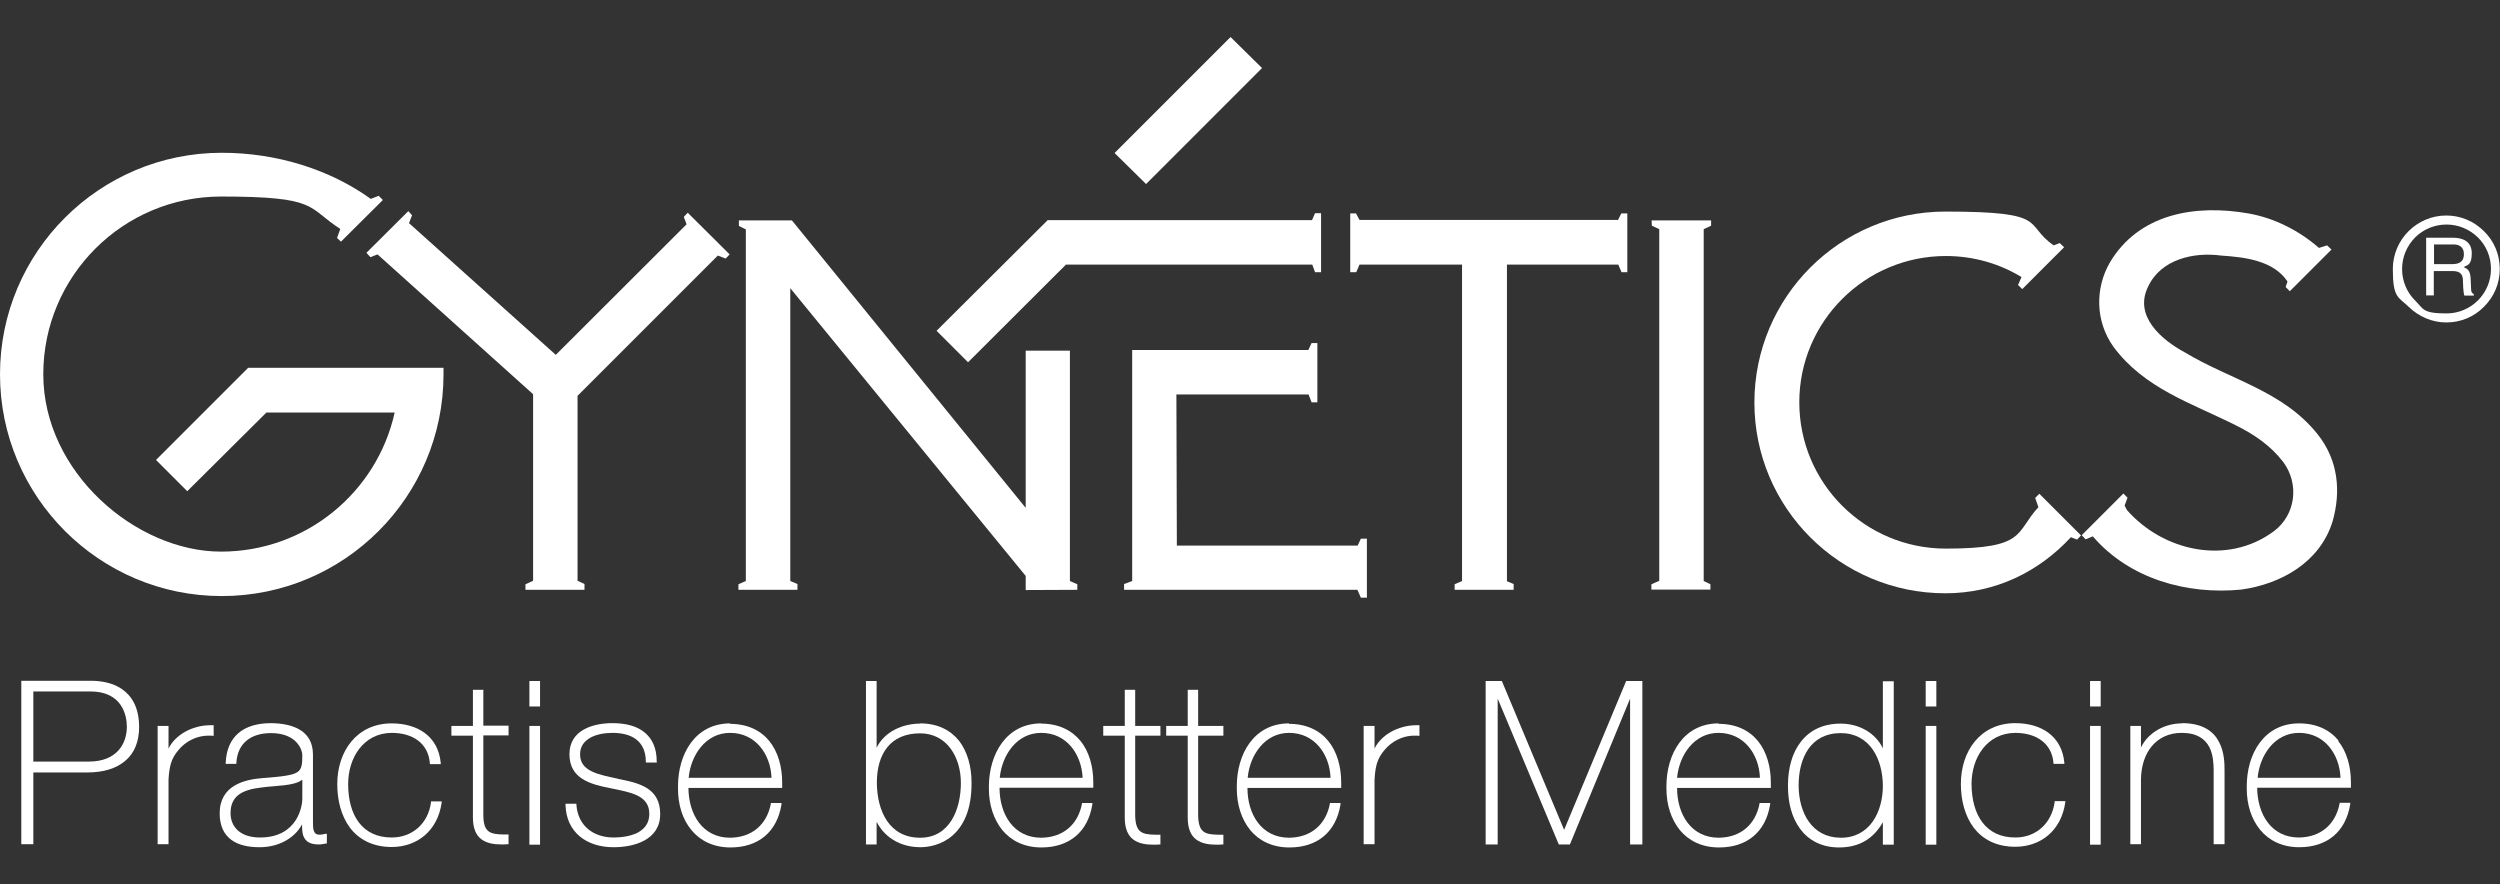 <?xml version="1.0" encoding="UTF-8"?> <svg xmlns="http://www.w3.org/2000/svg" version="1.1" viewBox="0 0 1080 382"><rect x="0" y="0" width="1080" height="382" fill="#333333" stroke="none"/><defs><style> .cls-1 { display: none; } .cls-1, .cls-2 { fill: #fff; } </style></defs><!-- Generator: Adobe Illustrator 28.6.0, SVG Export Plug-In . SVG Version: 1.2.0 Build 709) --><g><g id="Layer_1"><g id="_x32_6a55a64-f32d-49b4-bc01-751656377b44"><rect class="cls-1" y="-349" width="1080" height="1080"></rect></g><g><g id="Layer_1-2" data-name="Layer_1"><path class="cls-2" d="M160.3,86c-17.9-12.9-40.9-20-64.5-20C42.9,66,0,108.9,0,161.7s42.9,95.8,95.8,95.8,95.8-42.9,95.8-95.8,0-1.9,0-2.8h-84.4l-39.8,39.8,13.5,13.5,34.2-34h55.4c-7.6,34.4-38.3,60.1-75,60.1S18.7,204.1,18.7,161.7s34.4-76.8,76.8-76.8,37,4.7,51.5,14l-1.4,3.9,1.7,1.6,18.1-18-1.8-1.8-3.4,1.3Z"></path></g><g id="Layer_1-3" data-name="Layer_1"><polygon class="cls-2" points="176.4 91.2 158.3 109.2 160 111.1 163.1 109.9 230.3 170.3 230.3 250.9 227 252.4 227 254.8 252.5 254.8 252.5 252.3 249.5 250.9 249.5 171 310.1 110.4 313.5 111.7 315.2 109.9 297.1 91.9 295.4 93.7 296.6 96.9 240.1 153.3 176.7 96.4 178 93 176.4 91.2"></polygon></g><g id="Layer_1-4" data-name="Layer_1"><polygon class="cls-2" points="531.6 16 545.2 29.4 495.1 79.5 481.5 66.1 531.6 16"></polygon></g><g id="Layer_1-5" data-name="Layer_1"><polygon class="cls-2" points="418.2 156.5 404.6 142.9 452.6 95.1 566.8 95.1 568.1 92.1 570.7 92.1 570.7 117.6 568.1 117.6 566.9 114.3 460.5 114.3 418.2 156.5"></polygon></g><g id="Layer_1-6" data-name="Layer_1"><polygon class="cls-2" points="508.2 170.4 565.3 170.4 566.6 173.8 569.1 173.8 569.1 148.2 566.6 148.2 565.2 151.2 489.1 151.2 489.1 251 485.6 252.3 485.6 254.8 586.4 254.8 587.9 258.2 590.5 258.2 590.5 232.7 587.9 232.7 586.5 235.7 508.4 235.7 508.2 170.4"></polygon></g><g id="Layer_1-7" data-name="Layer_1"><polygon class="cls-2" points="443.1 219.4 443.1 151.5 462.2 151.5 462.2 251 465.4 252.4 465.4 254.8 443.1 254.9 443.1 248.8 341.4 124.5 341.4 251 344.5 252.3 344.5 254.8 319 254.8 319 252.4 322.2 251 322.2 99.1 319.2 97.6 319.2 95.2 342.1 95.2 443.1 219.4"></polygon></g><g id="Layer_1-8" data-name="Layer_1"><polygon class="cls-2" points="631.6 114.3 587.3 114.3 585.9 117.6 583.3 117.6 583.3 92.2 585.8 92.2 587.3 95 699 95 700.4 92.2 703 92.2 703 117.6 700.5 117.6 699.1 114.3 651 114.3 651 251.1 653.9 252.3 653.9 254.8 628.4 254.8 628.4 252.4 631.6 251 631.6 114.3"></polygon></g><g id="Layer_1-9" data-name="Layer_1"><polygon class="cls-2" points="713.5 95.2 739.2 95.2 739.2 97.5 736 99 736 251 738.9 252.4 738.9 254.7 713.4 254.7 713.4 252.4 716.8 250.9 716.8 99 713.6 97.5 713.5 95.2"></polygon></g><g id="Layer_1-10" data-name="Layer_1"><path class="cls-2" d="M1056.8,139.3c6.2,0,12-2.4,16.3-6.8,4.4-4.4,6.8-10.1,6.8-16.3s-2.4-12-6.8-16.3c-4.4-4.4-10.2-6.8-16.3-6.8-12.7,0-23.1,10.4-23.1,23.1s2.4,12,6.8,16.3c4.4,4.3,10.2,6.8,16.3,6.8M1037.7,116.2c0-5.1,2-9.9,5.6-13.6,3.6-3.6,8.5-5.6,13.6-5.6s9.9,2,13.6,5.6c3.6,3.6,5.6,8.4,5.6,13.6,0,10.6-8.6,19.2-19.2,19.2s-9.9-2-13.6-5.6c-3.6-3.6-5.6-8.4-5.6-13.6"></path></g><g id="Layer_1-11" data-name="Layer_1"><path class="cls-2" d="M1051.5,127.6h-3.4v-24.9h11.5c4.1,0,8.2,1.4,8.2,6.7s-1.9,5-3.5,6c1.4.6,2.8,1.2,3,4.7l.2,4.5c0,1.4.2,1.9,1.2,2.5v.6h-4.1c-.5-1.5-.6-5.3-.6-6.2,0-2.1-.4-4.4-4.4-4.4h-8.2v10.7h0ZM1051.5,114.1h7.8c2.5,0,5.1-.6,5.1-4.3s-2.8-4.2-4.5-4.2h-8.4v8.5h0Z"></path></g><g id="Layer_1-12" data-name="Layer_1"><path class="cls-2" d="M894.6,232.1c-13.7,14.8-32.4,24.2-54.2,24.2-45.5,0-82.5-36.9-82.5-82.4s36.9-82.5,82.5-82.5,33.5,5.4,46.8,14.6l2.6-1,1.9,1.8-18.1,18.1-1.8-1.8,1.5-3.4c-9.5-5.8-20.7-9.1-32.7-9.1-34.9,0-63.3,28.3-63.3,63.2s28.3,63.2,63.3,63.2,29.9-7,40-17.9l-1.4-4,1.8-1.8,18,18-1.7,1.8-2.6-1Z"></path></g><g id="Layer_1-13" data-name="Layer_1"><path class="cls-2" d="M917.9,218.2l1.2-3.2-1.8-1.8-18,18,1.7,1.8,3.1-1.3c15.8,18.4,40.7,25.3,64.1,23,17.3-2.4,33.9-11.8,39.4-29.2,3.9-13.4,2.4-26.8-6.3-37.8-15-18.9-37.8-23.6-57.5-35.5-10.2-5.5-22.1-15.8-15.8-28.4,5.5-11.8,19.7-15,31.5-13.4,10.3.7,22.6,2.1,28.7,11.2l-.8,2.4,1.8,1.8,18-18-1.9-1.8-3.5,1.1c-8.5-7.4-19.1-12.9-30.5-14.9-22.9-4-47.3,0-59.9,21.3-6.3,11-6.3,25.2,1.6,36.3,13.4,18.1,33.9,24.4,52.8,33.9,7.9,3.9,15,8.7,20.5,15.8,7.1,9.5,5.5,22.9-4,30-20.1,14.9-47.8,8.7-63.5-9.2l-1-2Z"></path></g><g id="Layer_1-14" data-name="Layer_1"><path class="cls-2" d="M52.7,297.7c-4.2-2.9-9.4-3.6-13.4-3.6H9.2v70.6h5.2v-31h23.3c7,0,12.6-1.7,16.5-5.1,3.9-3.3,5.9-8.3,5.9-14.5,0-8.5-3.2-13.5-7.4-16.4M54.8,314c0,7-4.1,15-16.4,15H14.4v-30.3h24.6c13.7,0,15.8,10.2,15.8,15.3"></path></g><g id="Layer_1-15" data-name="Layer_1"><path class="cls-2" d="M90.9,313.3c-8.1,0-15.4,4.4-18.1,10.1v-9.8h-4.7v51.1h4.7v-27.9c.4-7.5,1.9-10.3,5.5-14.1,3.7-3.6,8.1-4.9,11.7-4.9s1.2,0,1.8.1h.5c0,0,0-4.6,0-4.6h-.4c-.3,0-.7,0-1,0"></path></g><g id="Layer_1-16" data-name="Layer_1"><path class="cls-2" d="M138.1,360.6c-1.5,0-2.1-.6-2.5-1.6-.4-1-.4-2.5-.4-4v-29c0-10.7-9.2-13.5-18.1-13.6-12,0-19.1,5.8-19.6,17.1v.5s4.6,0,4.6,0v-.4c.5-8.5,6.2-12.9,15-12.9,11.2,0,13.5,7.4,13.5,9.4,0,4.1-.2,6.2-2.2,7.5-2,1.3-6.4,1.9-14.6,2.5-8.3.6-18.9,3.2-18.9,15.3,0,5.4,1.9,9.1,5,11.4,3.1,2.3,7.4,3.2,12.2,3.2,8.9,0,15.5-4.4,18.4-9.9v.9c0,2.1.2,4,1.3,5.5,1.1,1.5,2.9,2.3,5.9,2.3,1.1,0,2.1-.2,3.1-.4h.4v-4.2h-.6c-1.2.3-2,.4-2.6.4M130.6,336.9v8.3c0,2.5-1.7,16.6-18.3,16.6-8.6,0-12.7-4.7-12.7-10.5,0-7.2,4.6-10.1,13.3-11.1,6.7-.9,14-.6,17.6-3.3"></path></g><g id="Layer_1-17" data-name="Layer_1"><path class="cls-2" d="M186.2,346.6c-1.2,9-7.9,15.2-17,15.2-12.7,0-18.8-9.6-18.8-23.1,0-11.3,6.6-22,18.8-22.1,9,0,15.8,4.4,16.5,13.1v.4h4.7v-.5c-1.1-11.7-10.2-17.1-21.2-17.1-15.1,0-23.5,12.1-23.5,26.2,0,7.1,1.7,13.8,5.5,18.9,3.8,5,9.8,8.3,18,8.3h0c11,0,19.9-7,21.6-19.2v-.5c0,0-4.6,0-4.6,0v.4Z"></path></g><g id="Layer_1-18" data-name="Layer_1"><path class="cls-2" d="M209,298h-4.7v15.6h-9.3v4.2h9.3v34.6c0,.2,0,.5,0,.8,0,4.7,1.4,7.7,3.7,9.4,2.3,1.7,5.4,2.2,8.6,2.2.9,0,1.8,0,2.7-.1h.4v-4.2h-.5c-.6,0-1.1,0-1.6,0-6-.1-8.7-1-8.8-8.2v-34.6h10.9v-4.2h-10.9v-15.6Z"></path></g><g id="Layer_1-19" data-name="Layer_1"><polygon class="cls-2" points="228.7 305.2 229.2 305.2 233.3 305.2 233.3 294.2 228.7 294.2 228.7 305.2"></polygon></g><g id="Layer_1-20" data-name="Layer_1"><polygon class="cls-2" points="228.7 364.9 229.2 364.9 233.3 364.9 233.3 313.6 228.7 313.6 228.7 364.9"></polygon></g><g id="Layer_1-21" data-name="Layer_1"><path class="cls-2" d="M266.9,336.4c-8.2-1.8-16.4-3.1-16.3-10.6,0-3.4,1.8-5.6,4.4-7.1,2.7-1.5,6.2-2.1,9.6-2.1,8.3,0,14.3,3.5,14.4,12.3v.5h4.7v-.5c0-5.8-2-10-5.5-12.7-3.4-2.7-8.2-3.8-13.6-3.8-8.5,0-18.6,3-18.6,13.4,0,10.6,9,13,17.7,14.7,8.7,1.8,16.8,3,16.8,11.1,0,4.2-2.2,6.6-5.2,8.2-3.1,1.5-7,2-10.2,2-8.9,0-15.5-5.2-16.1-14.2v-.4h-4.7v.5c.3,11.9,9.2,18.3,20.7,18.3h.1c8.8,0,20.1-3.1,20.1-14.3,0-10.9-8.3-13.4-18.2-15.2"></path></g><g id="Layer_1-22" data-name="Layer_1"><path class="cls-2" d="M315.5,312.5c-15.3,0-22.6,13.4-22.6,27.1v1.1c0,6.9,1.9,13.2,5.8,17.9,3.8,4.6,9.5,7.5,16.9,7.5h0c12,0,20.1-6.7,22-18.6v-.6c0,0-4.6,0-4.6,0v.4c-1.8,9.1-8.3,14.5-17.6,14.6-11.9,0-17.9-10.1-18-21.5h0c0,0,40.5,0,40.5,0v-.5c0-.6,0-1.3,0-1.9,0-6.8-1.8-13.2-5.5-17.8-3.7-4.6-9.4-7.5-17.1-7.5M333.3,336h-35.8c.9-9.7,7.3-19.4,17.9-19.4,11,0,17.5,9.2,17.9,19.4"></path></g><g id="Layer_1-23" data-name="Layer_1"><path class="cls-2" d="M397.5,312.6c-7.6,0-15.4,3.5-18.8,10.4v-28.8h-4.6v70.6h4.6v-9.8c1.9,3.9,7.4,10.9,18.8,11,3.5,0,9.1-.9,13.8-4.9,4.7-4,8.5-11,8.4-23,0-7.1-1.8-13.4-5.4-18.1-3.7-4.6-9.3-7.5-16.8-7.5M415.1,338.2c0,11.4-4.8,23.7-17.6,23.7-13.3,0-18.6-11.5-18.7-23.7,0-12.5,5.8-21.4,18.7-21.4,11.6,0,17.6,10.4,17.6,21.4"></path></g><g id="Layer_1-24" data-name="Layer_1"><path class="cls-2" d="M449.9,312.5c-15.3,0-22.6,13.4-22.7,27.1v1.1c0,6.9,2,13.2,5.8,17.9,3.8,4.6,9.5,7.5,16.9,7.5h0c12,0,20.1-6.7,22-18.6v-.6c.1,0-4.5,0-4.5,0v.4c-1.8,9.1-8.3,14.5-17.6,14.6-11.9,0-18-10.1-18-21.6h0c0,0,40.5,0,40.5,0v-.5c0-.6,0-1.3,0-1.9,0-6.8-1.8-13.2-5.5-17.8-3.8-4.6-9.4-7.5-17.1-7.5M467.7,336h-35.8c.9-9.7,7.3-19.4,17.9-19.4,11,0,17.4,9.2,17.9,19.4"></path></g><g id="Layer_1-25" data-name="Layer_1"><path class="cls-2" d="M490.6,298h-4.7v15.6h-9.3v4.2h9.3v34.6c0,.3,0,.6,0,.9,0,4.7,1.4,7.7,3.7,9.4,2.3,1.7,5.4,2.2,8.6,2.2.9,0,1.8,0,2.7-.1h.4v-4.2h-.5c-.6,0-1.1,0-1.6,0-6-.1-8.6-1-8.8-8.2v-34.6h10.9v-4.2h-10.9v-15.6Z"></path></g><g id="Layer_1-26" data-name="Layer_1"><path class="cls-2" d="M517.8,298h-4.7v15.6h-9.3v4.2h9.3v34.6c0,.3,0,.6,0,.9,0,4.7,1.4,7.7,3.7,9.4,2.3,1.7,5.4,2.2,8.6,2.2.9,0,1.8,0,2.7-.1h.4v-4.2h-.5c-.6,0-1.1,0-1.6,0-6-.1-8.6-1-8.8-8.2v-34.6h10.9v-4.2h-10.9v-15.6Z"></path></g><g id="Layer_1-27" data-name="Layer_1"><path class="cls-2" d="M556.9,312.5c-15.3,0-22.6,13.4-22.6,27.1,0,.2,0,.4,0,.6,0,.1,0,.3,0,.5,0,6.9,2,13.2,5.8,17.9,3.8,4.6,9.5,7.5,16.9,7.5h.1c12,0,20.1-6.7,22-18.6v-.6c0,0-4.6,0-4.6,0v.4c-1.8,9.1-8.3,14.5-17.6,14.6-11.9,0-18-10.1-18-21.5h0c0,0,40.5,0,40.5,0v-.5c0-.6,0-1.3,0-1.9,0-6.8-1.8-13.2-5.5-17.8-3.7-4.6-9.4-7.5-17.1-7.5M574.8,336h-35.8c.9-9.7,7.3-19.4,17.9-19.4,11,0,17.5,9.2,17.9,19.4"></path></g><g id="Layer_1-28" data-name="Layer_1"><path class="cls-2" d="M611.9,313.3c-8.1,0-15.4,4.4-18.1,10.1v-9.8h-4.7v51.1h4.7v-27.9c.4-7.5,1.9-10.3,5.5-14.1,3.7-3.6,8.1-4.9,11.6-4.9s1.3,0,1.8.1h.5c0,0,0-4.6,0-4.6h-.4c-.3,0-.7,0-1,0"></path></g><g id="Layer_1-29" data-name="Layer_1"><polygon class="cls-2" points="675.7 358.5 648.8 294.2 641.8 294.2 641.8 294.6 641.8 364.8 647 364.8 647 301.8 673.4 364.8 678.2 364.8 704.2 301.8 704.2 364.8 709.5 364.8 709.5 294.2 702.5 294.2 675.7 358.5"></polygon></g><g id="Layer_1-30" data-name="Layer_1"><path class="cls-2" d="M742.5,312.5c-15.3,0-22.6,13.4-22.6,27.1v1.1c0,6.9,2,13.2,5.8,17.9,3.8,4.6,9.5,7.5,16.9,7.5h.1c12,0,20.1-6.7,22-18.6v-.6c0,0-4.6,0-4.6,0v.4c-1.8,9.1-8.3,14.5-17.6,14.6-11.9,0-18-10.1-18-21.5h0c0,0,40.5,0,40.5,0v-.5c0-.6,0-1.3,0-1.9,0-6.8-1.8-13.2-5.5-17.8-3.7-4.6-9.4-7.5-17.1-7.5M760.3,336h-35.8c.9-9.7,7.3-19.4,17.9-19.4,11,0,17.5,9.2,17.9,19.4"></path></g><g id="Layer_1-31" data-name="Layer_1"><path class="cls-2" d="M813.5,323.5c-3.2-7-10.6-10.9-18.3-10.9-7.7,0-13.4,2.9-17.2,7.8-3.8,4.8-5.6,11.5-5.6,19s1.6,13.6,5.2,18.6c3.6,4.9,9.2,8.1,16.9,8.1h0c8.6,0,14.8-3.7,18.9-10.9v9.7h4.7v-70.6h-4.7v29.2ZM795.3,361.9c-12.6,0-18.2-10.8-18.3-22.5,0-12,5.2-22.7,18.2-22.7,12.5,0,18.1,11.1,18.2,22.7,0,11.4-5.7,22.5-18.1,22.5"></path></g><g id="Layer_1-32" data-name="Layer_1"><polygon class="cls-2" points="831.9 364.9 832.3 364.9 836.5 364.9 836.5 313.6 831.9 313.6 831.9 364.9"></polygon></g><g id="Layer_1-33" data-name="Layer_1"><polygon class="cls-2" points="831.9 305.2 832.3 305.2 836.5 305.2 836.5 294.2 831.9 294.2 831.9 305.2"></polygon></g><g id="Layer_1-34" data-name="Layer_1"><path class="cls-2" d="M887.6,346.6c-1.3,9-7.9,15.2-17,15.2-12.7,0-18.8-9.6-18.9-23.1,0-11.3,6.6-22,18.9-22.1,8.9,0,15.8,4.4,16.5,13v.4h4.7v-.5c-1.1-11.7-10.2-17.1-21.2-17.1-15.1,0-23.5,12.1-23.5,26.2,0,7.1,1.7,13.8,5.5,18.9,3.8,5,9.7,8.3,18,8.3h0c11,0,19.9-7,21.6-19.2v-.5c0,0-4.6,0-4.6,0v.4Z"></path></g><g id="Layer_1-35" data-name="Layer_1"><polygon class="cls-2" points="902.9 364.9 903.3 364.9 907.5 364.9 907.5 313.6 902.9 313.6 902.9 364.9"></polygon></g><g id="Layer_1-36" data-name="Layer_1"><polygon class="cls-2" points="902.9 305.2 903.3 305.2 907.5 305.2 907.5 294.2 902.9 294.2 902.9 305.2"></polygon></g><g id="Layer_1-37" data-name="Layer_1"><path class="cls-2" d="M942.6,312.5c-7.3,0-14.5,3.8-17.7,10.4v-9.3h-4.6v51.1h4.6v-27.6c0-12.1,6.7-20.5,17.6-20.5,13.3,0,13.7,10.7,13.8,15.9v32.2h4.7v-31.5c0-3.1,0-8.2-2.4-12.7-2.3-4.5-7-8.1-16-8.1"></path></g><g id="Layer_1-38" data-name="Layer_1"><path class="cls-2" d="M1010.3,320c-3.7-4.6-9.4-7.5-17.1-7.5-15.3,0-22.6,13.4-22.6,27.1,0,.2,0,.4,0,.6,0,.1,0,.3,0,.5,0,6.9,2,13.2,5.8,17.8,3.8,4.6,9.5,7.5,16.9,7.5,0,0,0,0,0,0,12,0,20.1-6.7,22-18.6v-.6c0,0-4.6,0-4.6,0v.4c-1.8,9.1-8.3,14.5-17.6,14.6-11.9,0-17.9-10.1-18-21.5h0c0,0,40.5,0,40.5,0v-.5c0-.6,0-1.3,0-1.9,0-6.8-1.8-13.2-5.5-17.8M1011.1,336h-35.8c.9-9.7,7.3-19.4,17.9-19.4,11,0,17.5,9.2,17.9,19.4"></path></g></g></g></g></svg> 